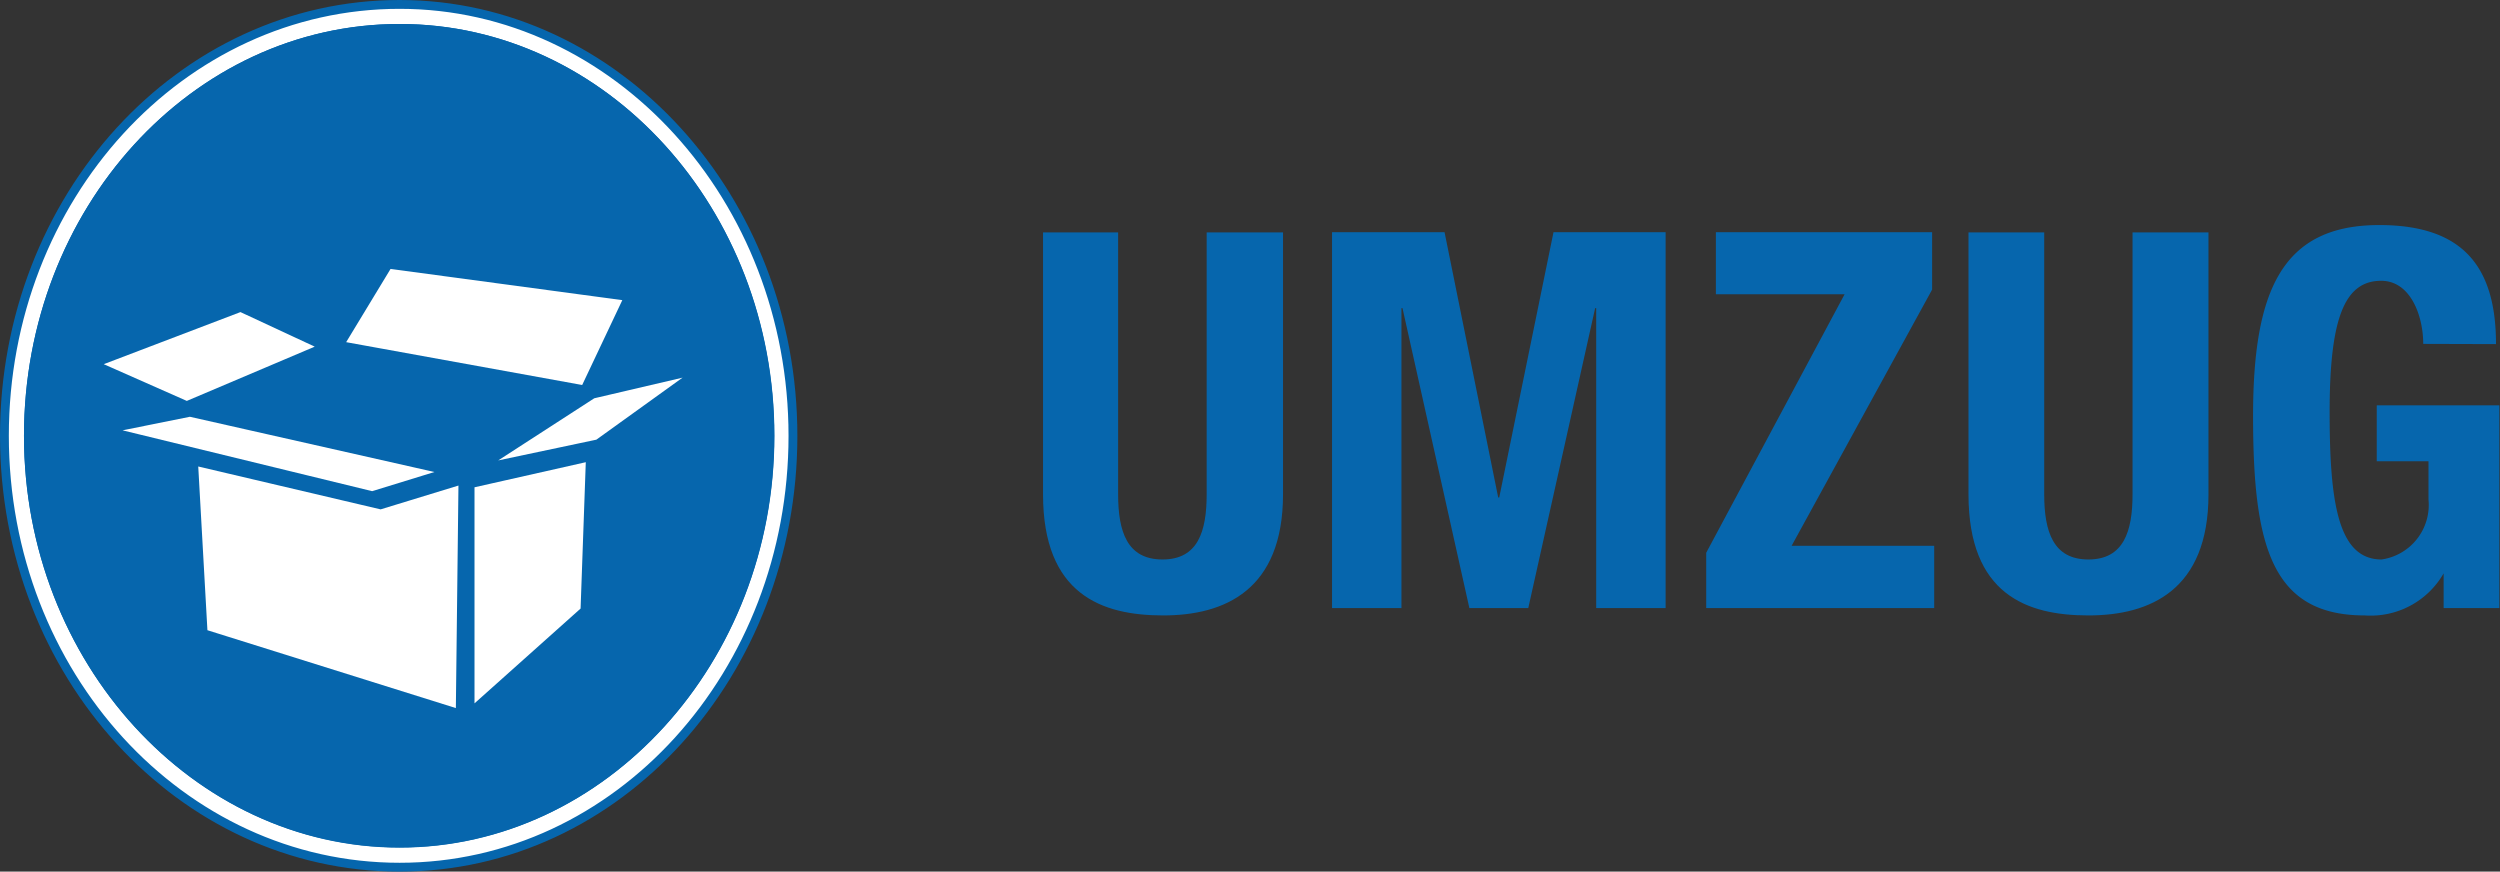 <svg xmlns="http://www.w3.org/2000/svg" width="118.86" height="41.44" viewBox="0 0 118.86 41.44"><rect x="0" y="0" width="118.86" height="41.44" fill="#333333" stroke="none"/><defs><style>.cls-1{fill:#0666ad;}.cls-2{fill:#fff;}.cls-3{fill:none;stroke:#0666ad;stroke-miterlimit:10;stroke-width:0.42px;}</style></defs><title>umzug_over_active</title><g id="Ebene_2" data-name="Ebene 2"><g id="Logos"><path class="cls-1" d="M53.16,11.05V23.5c0,1.78.43,3.1,2.11,3.1s2.1-1.32,2.1-3.1V11.05H61V23.5c0,4.56-2.78,5.76-5.7,5.76s-5.71-1-5.71-5.76V11.05Z"/><polygon class="cls-1" points="63.33 11.04 68.68 11.04 71.23 23.65 71.28 23.65 73.86 11.04 79.19 11.04 79.19 28.91 75.89 28.91 75.89 14.65 75.84 14.65 72.66 28.91 69.86 28.91 66.68 14.65 66.63 14.65 66.63 28.91 63.33 28.91 63.33 11.04"/><polygon class="cls-1" points="81.12 26.28 87.7 13.99 81.58 13.99 81.58 11.04 91.86 11.04 91.86 13.77 85.18 25.95 91.96 25.95 91.96 28.91 81.12 28.91 81.12 26.28"/><path class="cls-1" d="M97.19,11.05V23.5c0,1.78.43,3.1,2.1,3.1s2.1-1.32,2.1-3.1V11.05H105V23.5c0,4.56-2.78,5.76-5.71,5.76s-5.7-1-5.7-5.76V11.05Z"/><path class="cls-1" d="M115.21,16.35c0-1.33-.6-3-2-3-1.75,0-2.45,1.8-2.45,6.25,0,4.3.4,7,2.47,7a2.62,2.62,0,0,0,2.23-2.85V21.93H113V19.27h5.83v9.64h-2.65V27.26h0a4,4,0,0,1-3.75,2c-4.43,0-5.31-3.3-5.31-9.48,0-6,1.4-9.08,6-9.08,4,0,5.55,2,5.55,5.66Z"/><path class="cls-2" d="M19,.21C8.6.21.21,9.39.21,20.72S8.6,41.23,19,41.23,37.7,32,37.7,20.72,29.31.21,19,.21m0,1.14c9.71,0,17.61,8.69,17.61,19.37S28.66,40.09,19,40.09,1.35,31.4,1.35,20.72,9.25,1.35,19,1.35"/><path class="cls-3" d="M19,.21C8.6.21.21,9.39.21,20.72S8.6,41.23,19,41.23,37.7,32,37.7,20.72,29.31.21,19,.21Zm0,1.14c9.71,0,17.61,8.69,17.61,19.37S28.66,40.09,19,40.09,1.35,31.4,1.35,20.72,9.25,1.35,19,1.35"/><path class="cls-1" d="M19,1.35c9.71,0,17.6,8.69,17.6,19.37S28.66,40.08,19,40.08,1.35,31.4,1.35,20.72,9.25,1.35,19,1.35"/><path class="cls-3" d="M19,1.35c9.71,0,17.6,8.69,17.6,19.37S28.66,40.08,19,40.08,1.35,31.4,1.35,20.72,9.25,1.35,19,1.35"/><polygon class="cls-2" points="18.46 12.56 16.12 16.42 27.8 18.54 29.9 14.1 18.46 12.56"/><polygon class="cls-3" points="18.46 12.56 16.12 16.42 27.8 18.54 29.9 14.1 18.46 12.56"/><polygon class="cls-2" points="33.43 17.51 28.44 21.1 22.62 22.33 28.17 18.74 33.43 17.51"/><polygon class="cls-3" points="33.43 17.51 28.44 21.1 22.62 22.33 28.17 18.74 33.43 17.51"/><polygon class="cls-2" points="15.48 16.49 8.88 19.29 4.38 17.3 11.44 14.61 15.48 16.49"/><polygon class="cls-3" points="15.48 16.49 8.88 19.29 4.38 17.3 11.44 14.61 15.48 16.49"/><polygon class="cls-2" points="9.03 19.6 4.86 20.44 17.7 23.57 21.47 22.41 9.03 19.6"/><polygon class="cls-3" points="9.03 19.6 4.86 20.44 17.7 23.57 21.47 22.41 9.03 19.6"/><polygon class="cls-2" points="22.35 33.91 27.81 29.03 28.07 21.71 22.35 23 22.35 33.91"/><polygon class="cls-3" points="22.35 33.91 27.81 29.03 28.07 21.71 22.35 23 22.35 33.91"/><polygon class="cls-2" points="21.88 33.95 22.01 22.8 18.09 24 9.2 21.91 9.66 30.12 21.88 33.95"/><polygon class="cls-3" points="21.88 33.95 22.01 22.8 18.09 24 9.2 21.91 9.66 30.12 21.88 33.95"/></g></g></svg>